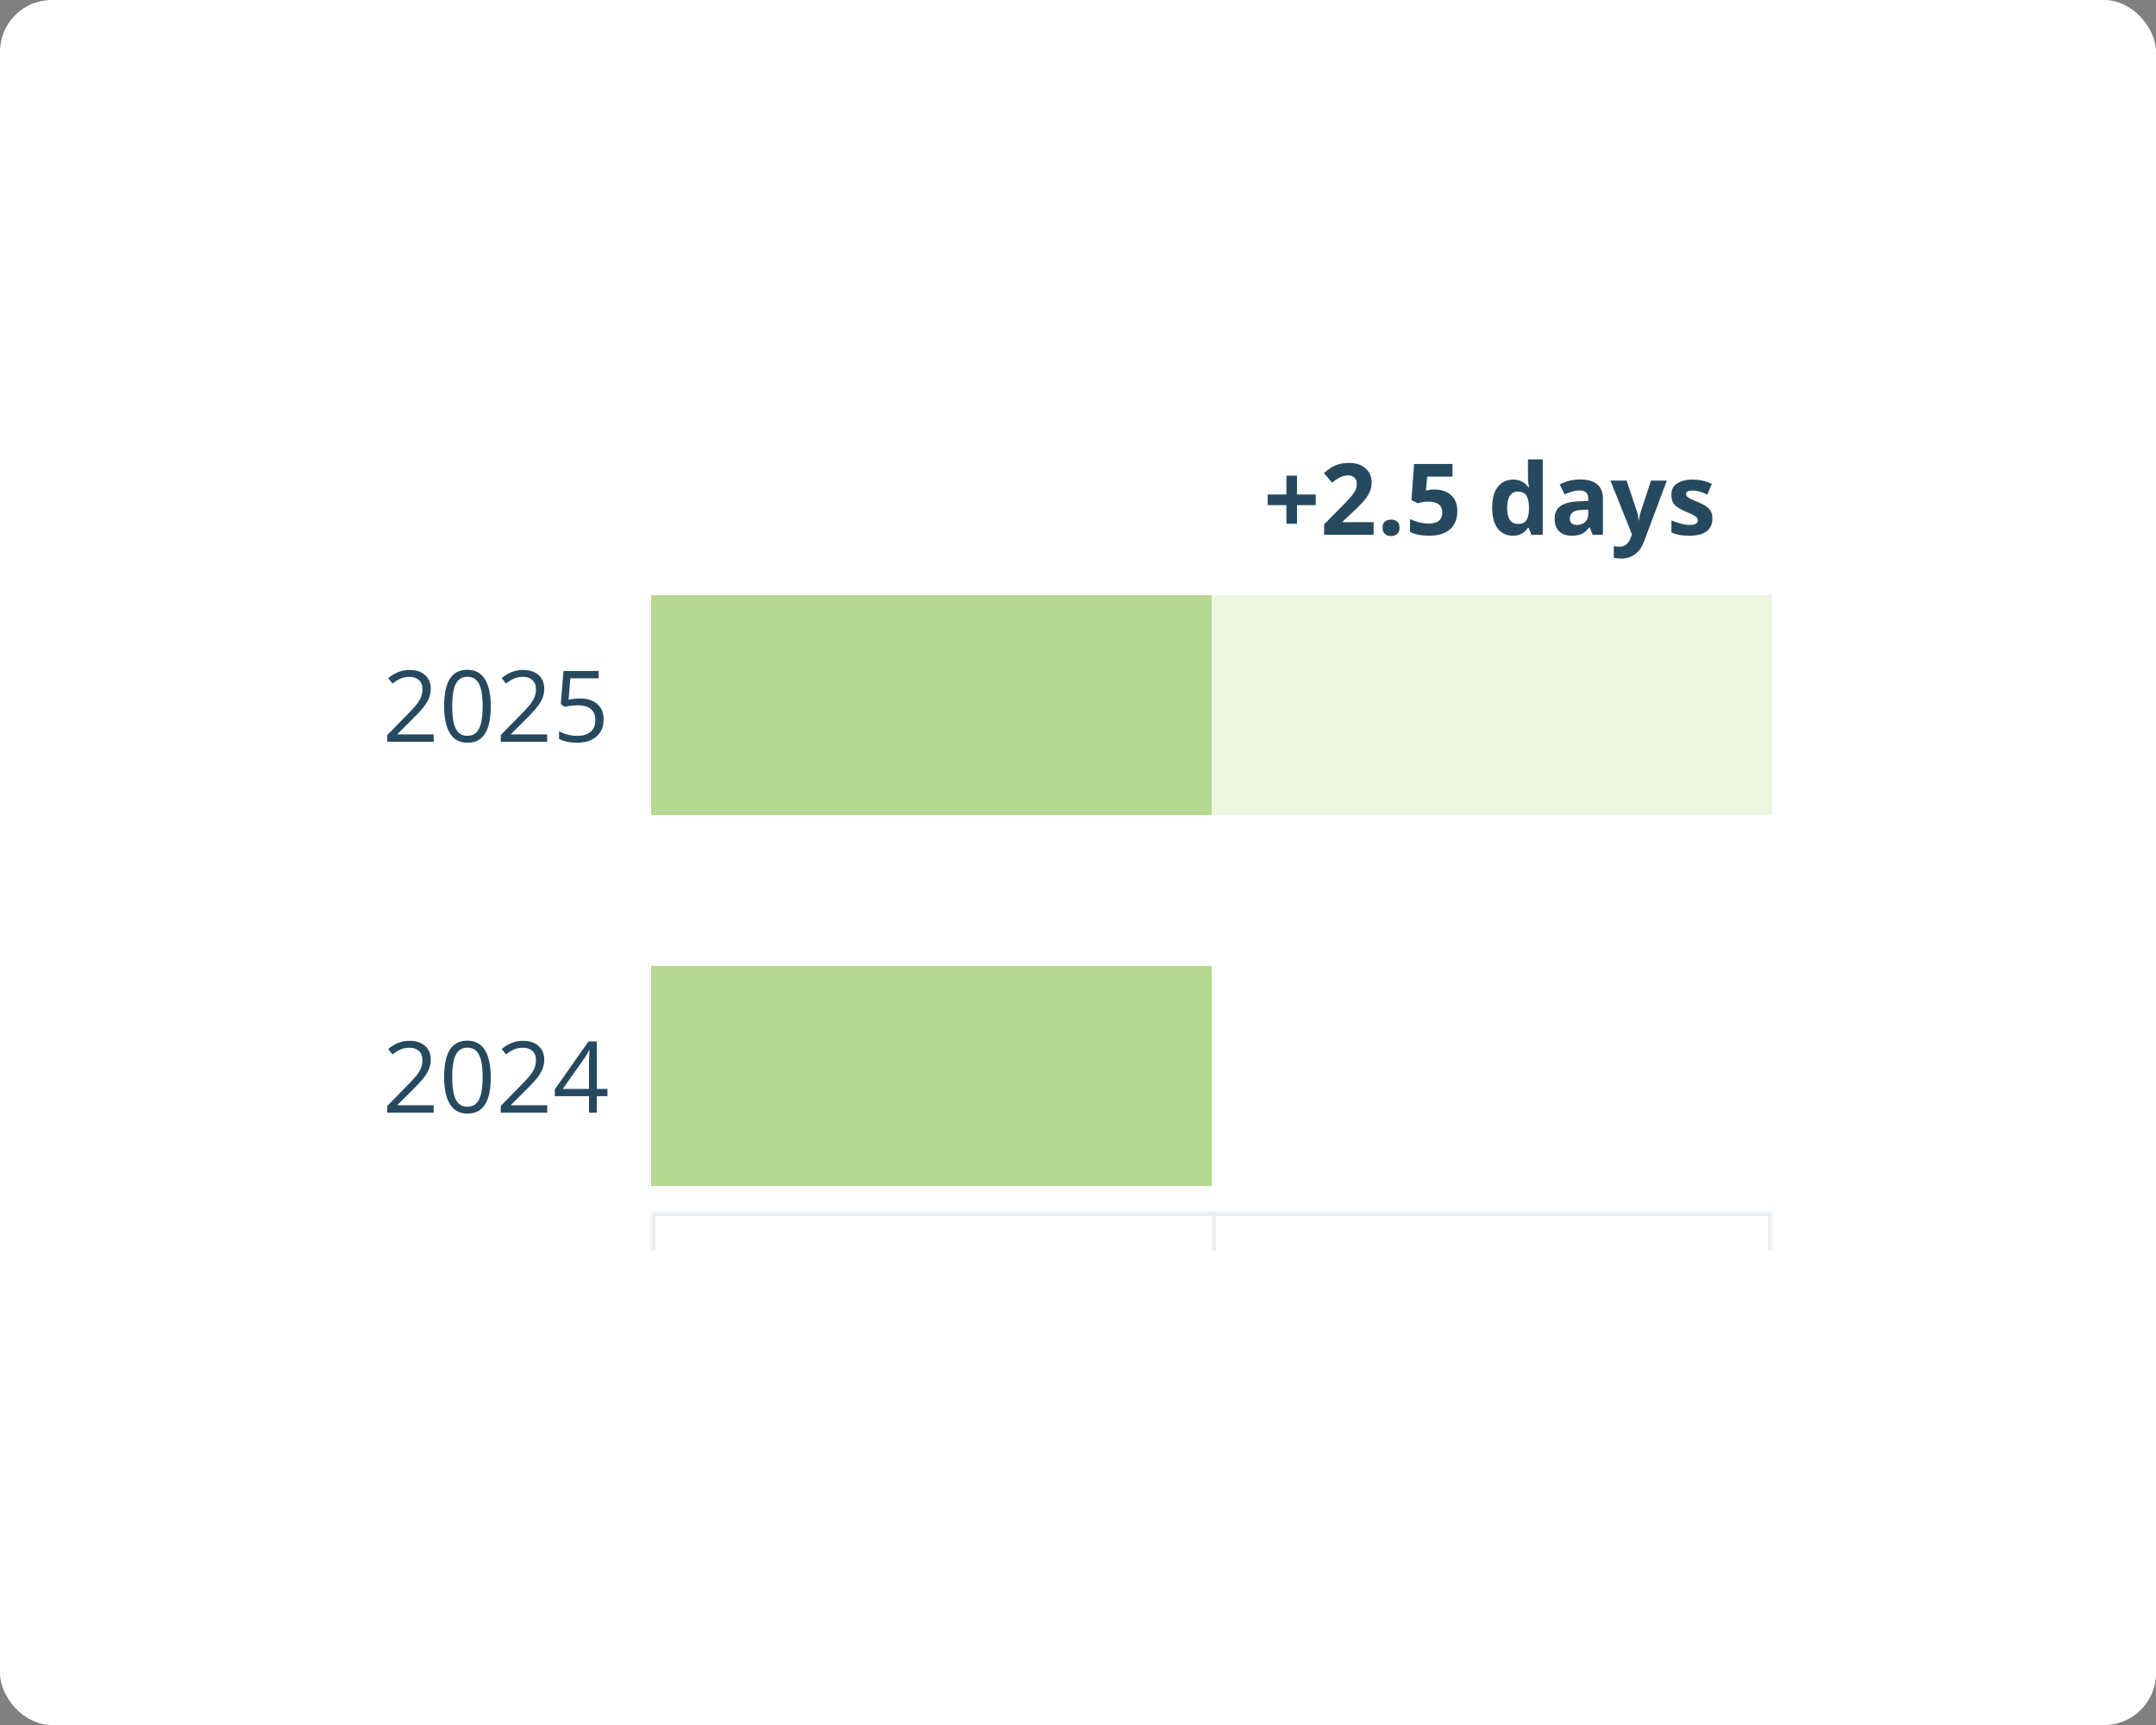 <svg width="500" height="400" fill="none" xmlns="http://www.w3.org/2000/svg"><rect width="100%" height="100%" fill="#808080" stroke="none"/><rect width="500" height="400" rx="12" fill="#fff"/><mask id="a" fill="#fff"><path d="M151 281h260v9H151v-9z"/></mask><path d="M151 281v-1h-1v1h1zm260 0h1v-1h-1v1zm-260 0v1h260v-2H151v1zm260 0h-1v9h2v-9h-1zm-260 9h1v-9h-2v9h1z" fill="#EAEEF1" mask="url(#a)"/><path d="M100.569 258H89.81v-1.561l4.391-4.459c.816-.823 1.501-1.557 2.055-2.201.562-.644.988-1.276 1.28-1.898.292-.629.438-1.317.438-2.066 0-.928-.277-1.636-.831-2.123-.547-.494-1.269-.741-2.167-.741-.786 0-1.482.135-2.089.404-.606.27-1.228.652-1.864 1.146l-1-1.258c.434-.367.906-.692 1.415-.977.517-.284 1.067-.509 1.651-.674.591-.164 1.22-.247 1.887-.247 1.011 0 1.883.176 2.617.528.734.352 1.299.854 1.696 1.505.404.651.606 1.426.606 2.325 0 .868-.172 1.677-.517 2.425-.344.742-.827 1.479-1.449 2.213-.621.726-1.348 1.497-2.179 2.313l-3.571 3.56v.079h8.389V258zm13.252-8.232c0 1.333-.101 2.523-.303 3.571-.203 1.049-.521 1.936-.955 2.662-.434.726-.996 1.28-1.685 1.662-.688.374-1.516.562-2.482.562-1.22 0-2.231-.334-3.032-1-.793-.666-1.389-1.628-1.785-2.886-.39-1.265-.584-2.789-.584-4.571 0-1.752.176-3.257.527-4.515.36-1.265.936-2.234 1.73-2.908.794-.682 1.842-1.022 3.144-1.022 1.236 0 2.254.337 3.055 1.01.801.667 1.396 1.633 1.786 2.898.389 1.258.584 2.77.584 4.537zm-8.951 0c0 1.527.116 2.8.348 3.818.232 1.019.607 1.782 1.123 2.291.524.502 1.209.753 2.055.753.847 0 1.528-.251 2.044-.753.525-.501.903-1.261 1.135-2.279.239-1.019.359-2.295.359-3.83 0-1.505-.116-2.763-.348-3.773-.232-1.019-.607-1.782-1.123-2.291-.517-.517-1.206-.775-2.067-.775-.861 0-1.549.258-2.066.775-.517.509-.891 1.272-1.123 2.291-.225 1.01-.337 2.268-.337 3.773zM126.893 258h-10.759v-1.561l4.391-4.459c.816-.823 1.502-1.557 2.056-2.201.561-.644.988-1.276 1.28-1.898.292-.629.438-1.317.438-2.066 0-.928-.277-1.636-.831-2.123-.547-.494-1.269-.741-2.168-.741-.786 0-1.482.135-2.089.404-.606.27-1.227.652-1.864 1.146l-.999-1.258c.434-.367.906-.692 1.415-.977.516-.284 1.067-.509 1.651-.674.591-.164 1.22-.247 1.886-.247 1.011 0 1.883.176 2.617.528.734.352 1.299.854 1.696 1.505.404.651.606 1.426.606 2.325 0 .868-.172 1.677-.516 2.425-.345.742-.828 1.479-1.449 2.213-.622.726-1.348 1.497-2.179 2.313l-3.571 3.56v.079h8.389V258zm13.982-3.807h-2.459V258h-1.82v-3.807h-7.94v-1.572l7.817-11.13h1.943v11.017h2.459v1.685zm-4.279-1.685v-5.368c0-.412.004-.782.011-1.112.008-.337.019-.647.034-.932.015-.292.026-.569.034-.831.015-.262.026-.52.033-.775h-.089c-.143.3-.307.618-.494.955-.18.329-.364.625-.551.887l-5.065 7.176h6.087zM100.569 172H89.81v-1.561l4.391-4.459c.816-.823 1.501-1.557 2.055-2.201.562-.644.988-1.276 1.28-1.898.292-.629.438-1.317.438-2.066 0-.928-.277-1.636-.831-2.123-.547-.494-1.269-.741-2.167-.741-.786 0-1.482.135-2.089.404-.606.27-1.228.652-1.864 1.146l-1-1.258c.434-.367.906-.692 1.415-.977.517-.284 1.067-.509 1.651-.674.591-.164 1.22-.247 1.887-.247 1.011 0 1.883.176 2.617.528.734.352 1.299.854 1.696 1.505.404.651.606 1.426.606 2.325 0 .868-.172 1.677-.517 2.425-.344.742-.827 1.479-1.449 2.213-.621.726-1.348 1.497-2.179 2.313l-3.571 3.56v.079h8.389V172zm13.252-8.232c0 1.333-.101 2.523-.303 3.571-.203 1.049-.521 1.936-.955 2.662-.434.726-.996 1.28-1.685 1.662-.688.374-1.516.562-2.482.562-1.22 0-2.231-.334-3.032-1-.793-.666-1.389-1.628-1.785-2.886-.39-1.265-.584-2.789-.584-4.571 0-1.752.176-3.257.527-4.515.36-1.265.936-2.234 1.73-2.908.794-.682 1.842-1.022 3.144-1.022 1.236 0 2.254.337 3.055 1.01.801.667 1.396 1.633 1.786 2.898.389 1.258.584 2.77.584 4.537zm-8.951 0c0 1.527.116 2.8.348 3.818.232 1.019.607 1.782 1.123 2.291.524.502 1.209.753 2.055.753.847 0 1.528-.251 2.044-.753.525-.501.903-1.261 1.135-2.279.239-1.019.359-2.295.359-3.83 0-1.505-.116-2.763-.348-3.773-.232-1.019-.607-1.782-1.123-2.291-.517-.517-1.206-.775-2.067-.775-.861 0-1.549.258-2.066.775-.517.509-.891 1.272-1.123 2.291-.225 1.01-.337 2.268-.337 3.773zM126.893 172h-10.759v-1.561l4.391-4.459c.816-.823 1.502-1.557 2.056-2.201.561-.644.988-1.276 1.28-1.898.292-.629.438-1.317.438-2.066 0-.928-.277-1.636-.831-2.123-.547-.494-1.269-.741-2.168-.741-.786 0-1.482.135-2.089.404-.606.27-1.227.652-1.864 1.146l-.999-1.258c.434-.367.906-.692 1.415-.977.516-.284 1.067-.509 1.651-.674.591-.164 1.22-.247 1.886-.247 1.011 0 1.883.176 2.617.528.734.352 1.299.854 1.696 1.505.404.651.606 1.426.606 2.325 0 .868-.172 1.677-.516 2.425-.345.742-.828 1.479-1.449 2.213-.622.726-1.348 1.497-2.179 2.313l-3.571 3.56v.079h8.389V172zm7.592-10.04c1.115 0 2.085.191 2.909.573.823.374 1.46.921 1.909 1.639.456.719.685 1.591.685 2.617 0 1.123-.244 2.093-.73 2.909-.487.808-1.187 1.434-2.1 1.875-.914.434-2.007.652-3.28.652-.853 0-1.647-.075-2.38-.225-.734-.15-1.352-.374-1.853-.674v-1.774c.546.329 1.209.591 1.987.786.779.195 1.535.292 2.269.292.831 0 1.557-.131 2.179-.393.628-.27 1.115-.674 1.46-1.213.351-.547.527-1.232.527-2.055 0-1.093-.337-1.936-1.01-2.527-.667-.599-1.722-.899-3.167-.899-.465 0-.974.038-1.528.113-.554.075-1.01.157-1.37.247l-.943-.618.629-7.704h8.164v1.707h-6.57l-.415 4.953c.284-.06.651-.12 1.101-.18.449-.067.958-.101 1.527-.101z" fill="#26495F"/><rect x="151" y="138" width="260" height="51" fill="#B6D890"/><rect x="151" y="224" width="130" height="51" fill="#B6D890"/><rect x="281" y="138" width="130" height="51" fill="#EDF5E0"/><line x1="281.5" y1="281" x2="281.5" y2="290" stroke="#EAEEF1"/><path d="M300.792 114.667h4.346v2.46h-4.346v4.324h-2.46v-4.324h-4.346v-2.46h4.346v-4.379h2.46v4.379zM318.558 124h-11.477v-2.415l4.121-4.166c.831-.854 1.498-1.565 1.999-2.134.509-.576.876-1.1 1.101-1.572.232-.472.348-.977.348-1.516 0-.652-.184-1.138-.55-1.46-.36-.33-.843-.494-1.449-.494-.637 0-1.254.146-1.853.438-.599.292-1.224.707-1.876 1.246l-1.886-2.235c.471-.404.969-.786 1.493-1.145.532-.359 1.146-.648 1.842-.865.704-.224 1.546-.337 2.527-.337 1.078 0 2.003.195 2.774.584.779.39 1.377.921 1.797 1.595.419.666.629 1.422.629 2.268 0 .906-.18 1.734-.539 2.482-.36.749-.884 1.49-1.573 2.224-.681.734-1.505 1.546-2.47 2.437l-2.112 1.988v.157h7.154V124zm2.078-1.606c0-.704.191-1.198.572-1.482.39-.285.858-.427 1.404-.427.532 0 .989.142 1.37.427.39.284.584.778.584 1.482 0 .674-.194 1.161-.584 1.46-.381.299-.838.449-1.37.449-.546 0-1.014-.15-1.404-.449-.381-.299-.572-.786-.572-1.46zm12.14-8.883c1.003 0 1.894.191 2.673.572.786.382 1.404.944 1.853 1.685.449.741.674 1.655.674 2.74 0 1.183-.247 2.205-.742 3.066-.486.854-1.216 1.509-2.19 1.966-.965.456-2.171.685-3.616.685-.861 0-1.673-.075-2.437-.225-.756-.142-1.419-.363-1.988-.663v-2.998c.569.299 1.251.554 2.044.764.801.202 1.554.303 2.258.303.688 0 1.269-.09 1.74-.27.472-.187.828-.471 1.067-.853.247-.39.371-.884.371-1.483 0-.801-.27-1.415-.809-1.842-.539-.426-1.366-.64-2.482-.64-.426 0-.872.042-1.336.124-.457.082-.839.165-1.146.247l-1.381-.741.618-8.367h8.906v2.942h-5.863l-.303 3.224c.255-.053.532-.105.831-.158.3-.052.719-.078 1.258-.078zm18.014 10.714c-1.401 0-2.542-.547-3.426-1.64-.876-1.101-1.314-2.714-1.314-4.84 0-2.149.446-3.774 1.337-4.874.891-1.108 2.055-1.663 3.492-1.663.599 0 1.127.083 1.584.248.457.164.85.385 1.179.662.337.277.622.588.854.932h.112c-.045-.239-.101-.591-.169-1.055-.059-.472-.089-.955-.089-1.449v-4.021h3.436V124h-2.628l-.662-1.628h-.146c-.218.344-.491.658-.82.943-.322.277-.708.498-1.157.663-.449.164-.977.247-1.583.247zm1.201-2.729c.936 0 1.595-.277 1.977-.831.389-.562.595-1.404.617-2.527v-.371c0-1.22-.187-2.152-.561-2.796-.374-.652-1.071-.977-2.089-.977-.756 0-1.348.325-1.774.977-.427.651-.64 1.591-.64 2.819 0 1.227.213 2.152.64 2.773.434.622 1.044.933 1.83.933zm14.521-10.31c1.685 0 2.976.367 3.875 1.101.898.733 1.347 1.849 1.347 3.346V124h-2.392l-.662-1.707h-.09c-.36.449-.726.816-1.101 1.101-.374.284-.805.494-1.291.628-.487.135-1.078.203-1.775.203-.741 0-1.407-.143-1.999-.427-.584-.285-1.044-.719-1.381-1.303-.337-.591-.505-1.34-.505-2.246 0-1.333.468-2.313 1.403-2.942.936-.637 2.34-.989 4.212-1.056l2.179-.067v-.551c0-.659-.173-1.141-.517-1.448-.344-.307-.824-.461-1.438-.461-.606 0-1.201.086-1.785.258-.584.173-1.168.39-1.752.652l-1.134-2.314c.666-.352 1.411-.629 2.234-.831.831-.202 1.689-.303 2.572-.303zm1.82 6.997l-1.326.045c-1.108.029-1.879.228-2.313.595-.427.367-.64.85-.64 1.448 0 .525.153.899.46 1.124.307.217.708.325 1.202.325.734 0 1.351-.217 1.853-.651.509-.434.764-1.052.764-1.853v-1.033zm5.143-6.739h3.751l2.37 7.064c.075.225.138.453.191.685.052.232.097.472.134.719.038.247.068.505.09.775h.068c.045-.404.104-.782.179-1.134.083-.352.184-.7.304-1.045l2.324-7.064h3.673l-5.312 14.162c-.322.868-.742 1.591-1.258 2.167-.517.584-1.112 1.022-1.786 1.314-.666.292-1.4.438-2.201.438-.389 0-.726-.022-1.011-.067-.284-.037-.528-.079-.73-.124v-2.717c.157.037.356.071.595.101.24.03.491.045.753.045.479 0 .891-.101 1.235-.304.345-.202.633-.475.865-.819.232-.337.416-.708.55-1.112l.202-.618-4.986-12.466zm23.651 8.827c0 .854-.202 1.576-.606 2.168-.397.584-.992 1.029-1.786 1.336-.793.3-1.782.45-2.964.45-.876 0-1.629-.057-2.258-.169-.621-.112-1.25-.299-1.887-.561v-2.83c.682.307 1.412.561 2.19.763.787.195 1.475.292 2.067.292.666 0 1.142-.097 1.426-.292.292-.202.438-.464.438-.786 0-.21-.06-.397-.18-.561-.112-.173-.359-.364-.741-.573-.382-.217-.981-.498-1.797-.842-.786-.33-1.433-.663-1.943-1-.501-.337-.876-.734-1.123-1.19-.239-.465-.359-1.052-.359-1.764 0-1.16.449-2.032 1.348-2.616.906-.592 2.115-.888 3.627-.888.779 0 1.52.079 2.224.236.711.158 1.441.408 2.19.753l-1.034 2.47c-.621-.269-1.209-.49-1.763-.662-.546-.172-1.104-.258-1.673-.258-.502 0-.88.067-1.134.202-.255.134-.382.34-.382.617 0 .203.063.382.191.539.135.158.389.334.763.528.382.187.94.431 1.674.73.711.292 1.329.599 1.853.921.524.315.928.708 1.213 1.179.284.465.426 1.067.426 1.808z" fill="#26495F"/></svg>